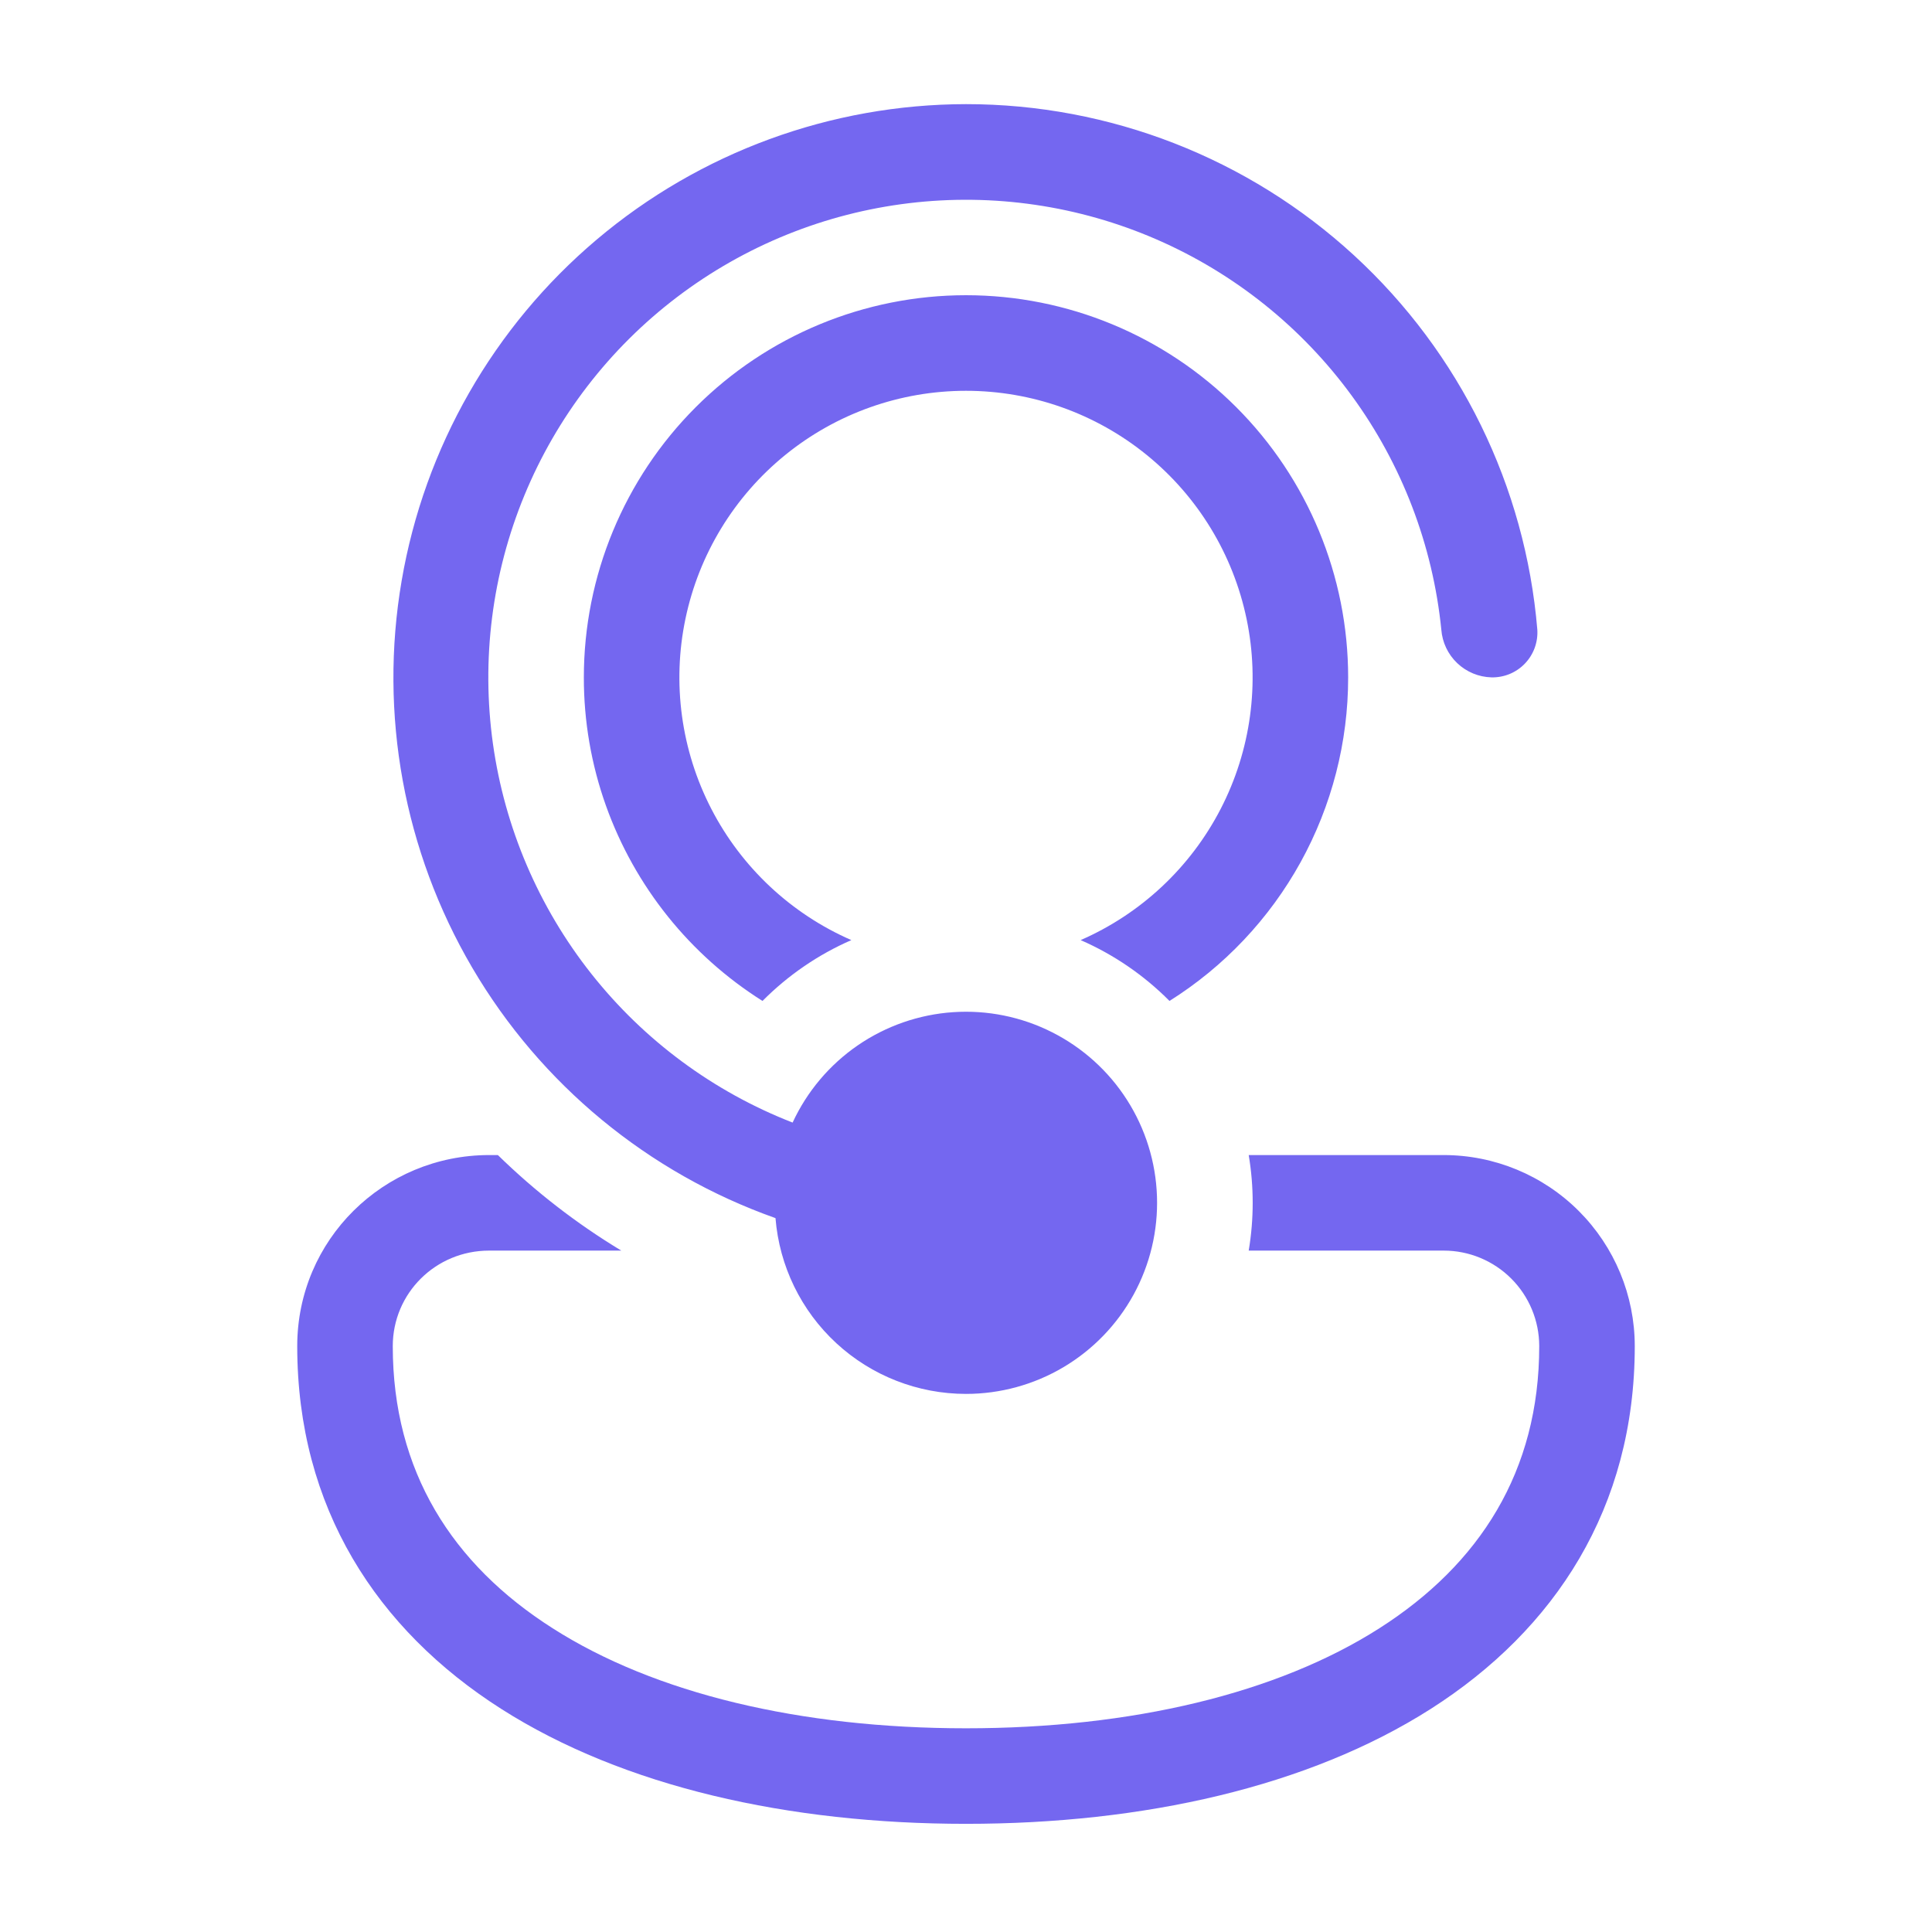<svg width="91" height="91" viewBox="0 0 91 91" fill="none" xmlns="http://www.w3.org/2000/svg">
<path d="M45.5 65.655C43.237 65.655 41.058 64.803 39.395 63.269C37.732 61.735 36.708 59.63 36.527 57.375C30.525 55.25 25.466 51.074 22.244 45.582C19.022 40.09 17.843 33.637 18.917 27.361C19.99 21.085 23.246 15.39 28.11 11.281C32.974 7.172 39.133 4.914 45.5 4.905C52.272 4.904 58.797 7.448 63.782 12.032C68.766 16.616 71.846 22.906 72.41 29.655C72.429 29.948 72.386 30.241 72.286 30.516C72.185 30.792 72.028 31.044 71.825 31.255C71.622 31.467 71.377 31.634 71.106 31.746C70.835 31.857 70.543 31.912 70.25 31.905C69.648 31.889 69.073 31.65 68.636 31.234C68.2 30.818 67.933 30.256 67.888 29.655C67.487 25.676 66.033 21.876 63.675 18.646C61.318 15.416 58.142 12.872 54.475 11.277C50.808 9.682 46.782 9.093 42.812 9.571C38.842 10.049 35.071 11.576 31.887 13.996C28.703 16.415 26.222 19.64 24.698 23.337C23.174 27.034 22.664 31.07 23.218 35.031C23.773 38.991 25.373 42.732 27.854 45.868C30.335 49.005 33.606 51.423 37.333 52.875C38.011 51.41 39.07 50.154 40.4 49.239C41.73 48.325 43.282 47.784 44.892 47.675C46.503 47.566 48.113 47.892 49.554 48.62C50.995 49.347 52.215 50.448 53.084 51.808C53.953 53.168 54.441 54.737 54.495 56.351C54.55 57.964 54.169 59.562 53.394 60.978C52.618 62.394 51.476 63.575 50.088 64.398C48.699 65.221 47.114 65.655 45.5 65.655ZM23.041 54.405H23.45C25.205 56.119 27.154 57.631 29.264 58.905H23.041C20.516 58.905 18.5 60.916 18.5 63.405C18.5 69.295 21.299 73.683 26.029 76.693C30.843 79.767 37.693 81.405 45.5 81.405C53.307 81.405 60.157 79.767 64.972 76.693C69.697 73.678 72.5 69.3 72.5 63.405C72.5 62.211 72.026 61.067 71.182 60.223C70.338 59.379 69.194 58.905 68 58.905H58.816C59.066 57.415 59.066 55.894 58.816 54.405H68C70.387 54.405 72.676 55.353 74.364 57.041C76.052 58.729 77 61.018 77 63.405C77 71.014 73.251 76.752 67.392 80.491C61.623 84.168 53.847 85.905 45.5 85.905C37.153 85.905 29.377 84.168 23.608 80.491C17.748 76.756 14 71.01 14 63.405C14 58.396 18.064 54.405 23.041 54.405ZM63.5 31.905C63.502 34.95 62.731 37.946 61.26 40.611C59.788 43.277 57.663 45.526 55.085 47.146C53.883 45.935 52.463 44.963 50.9 44.28C53.743 43.039 56.071 40.858 57.495 38.102C58.918 35.346 59.349 32.185 58.715 29.149C58.082 26.113 56.422 23.387 54.015 21.431C51.608 19.475 48.602 18.407 45.5 18.407C42.398 18.407 39.392 19.475 36.985 21.431C34.578 23.387 32.918 26.113 32.285 29.149C31.651 32.185 32.082 35.346 33.505 38.102C34.929 40.858 37.257 43.039 40.1 44.28C38.525 44.968 37.108 45.945 35.915 47.146C32.5 44.994 29.904 41.758 28.544 37.957C27.85 36.015 27.497 33.967 27.5 31.905C27.5 27.131 29.396 22.552 32.772 19.177C36.148 15.801 40.726 13.905 45.5 13.905C50.274 13.905 54.852 15.801 58.228 19.177C61.604 22.552 63.5 27.131 63.5 31.905Z" fill="#5646EC" fill-opacity="0.82"/>
</svg>
